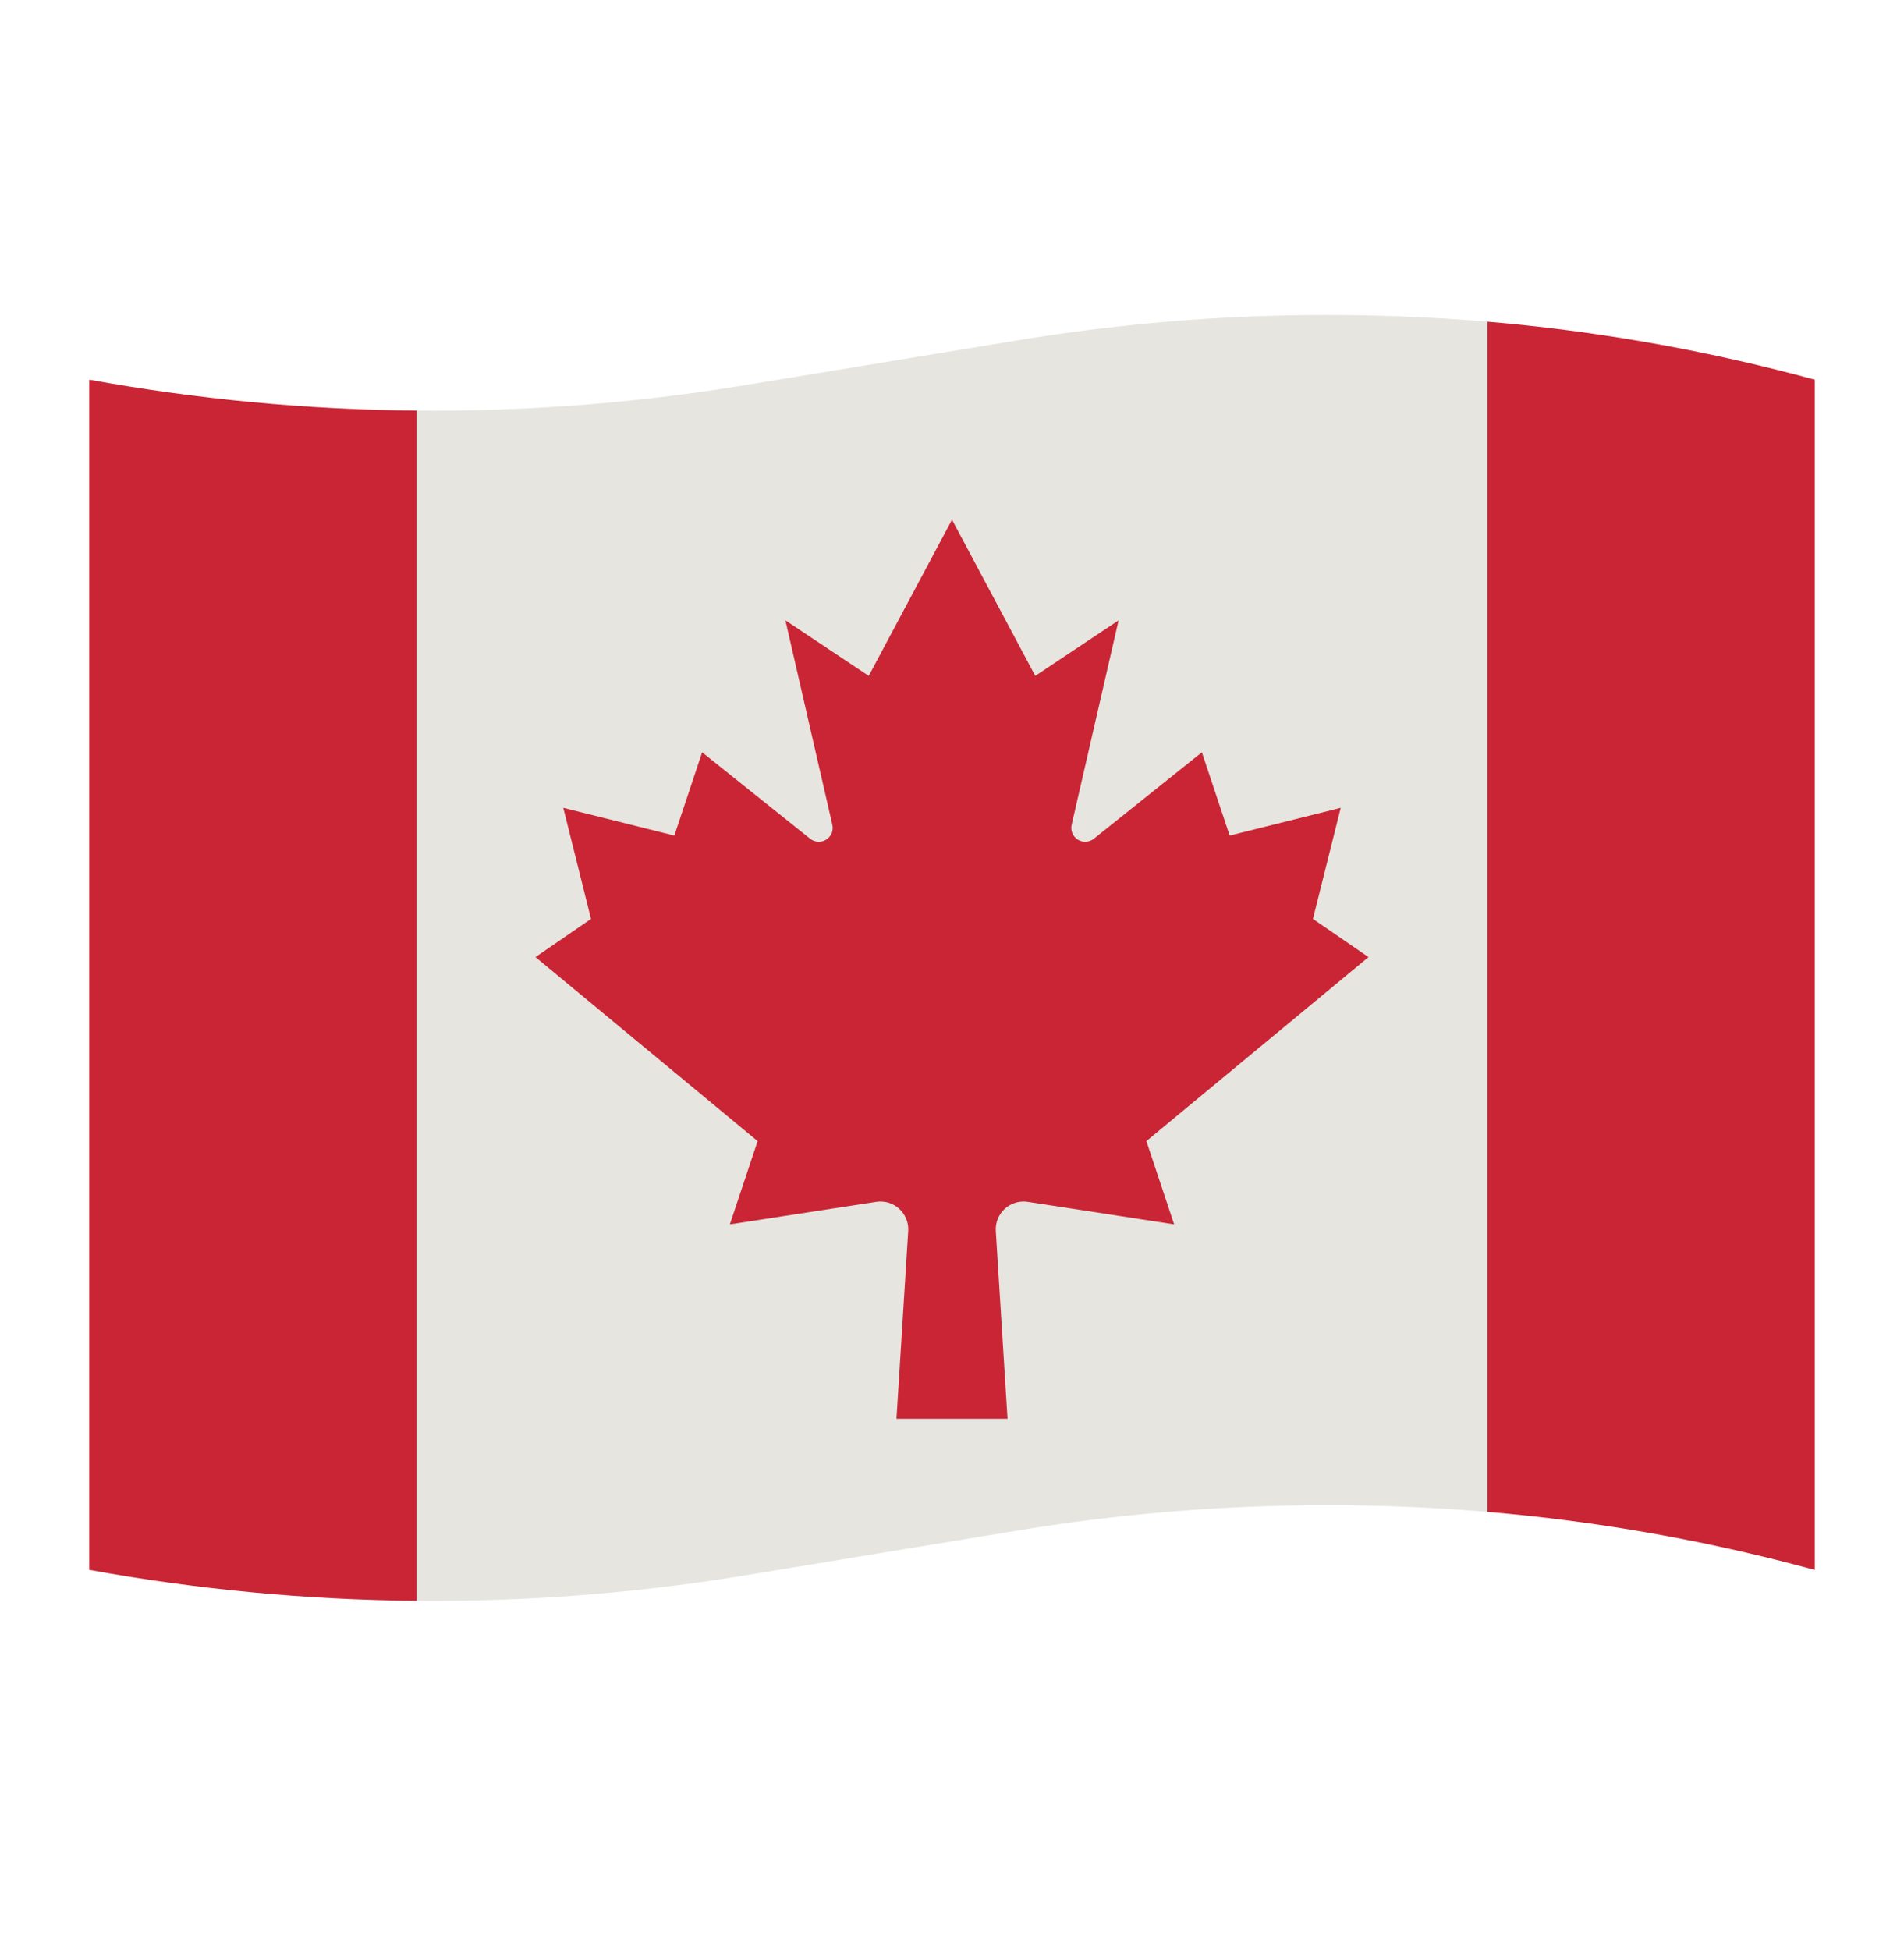 <svg width="42" height="43" viewBox="0 0 42 43" fill="none" xmlns="http://www.w3.org/2000/svg">
<path d="M22.422 7.51L16.427 8.496C14.034 8.89 11.612 9.077 9.188 9.056V35.306C11.612 35.327 14.034 35.14 16.427 34.746L22.422 33.76C25.855 33.192 29.345 33.053 32.812 33.345V7.095C29.345 6.803 25.855 6.942 22.422 7.51Z" fill="#E6E5E0"/>
<path d="M25.288 25.167L30.188 21.109L28.962 20.267L29.575 17.817L27.125 18.429L26.512 16.592L24.129 18.499C24.079 18.538 24.019 18.561 23.956 18.565C23.892 18.569 23.829 18.553 23.776 18.519C23.722 18.486 23.68 18.436 23.655 18.378C23.631 18.32 23.625 18.255 23.639 18.193L24.675 13.682L22.837 14.907L21 11.462L19.163 14.907L17.325 13.682L18.361 18.193C18.375 18.255 18.369 18.32 18.345 18.378C18.32 18.436 18.278 18.486 18.224 18.519C18.171 18.553 18.108 18.569 18.044 18.565C17.981 18.561 17.921 18.538 17.871 18.499L15.488 16.592L14.875 18.429L12.425 17.817L13.037 20.267L11.812 21.109L16.712 25.167L16.1 27.004L19.329 26.507C19.42 26.493 19.512 26.5 19.6 26.526C19.688 26.553 19.768 26.599 19.836 26.66C19.903 26.722 19.956 26.798 19.99 26.883C20.025 26.968 20.04 27.059 20.034 27.151L19.775 31.292H22.225L21.966 27.151C21.96 27.059 21.975 26.968 22.01 26.883C22.044 26.798 22.097 26.722 22.164 26.66C22.232 26.599 22.312 26.553 22.4 26.526C22.488 26.5 22.58 26.493 22.671 26.507L25.9 27.004L25.288 25.167Z" fill="#C92535"/>
<path d="M1.969 8.374V34.624C4.351 35.057 6.766 35.285 9.188 35.306V9.056C6.766 9.035 4.351 8.807 1.969 8.374Z" fill="#C92535"/>
<path d="M40.031 8.374C39.882 8.334 39.733 8.294 39.583 8.255C37.363 7.677 35.098 7.288 32.812 7.095V33.345C35.098 33.538 37.363 33.926 39.583 34.505C39.733 34.544 39.882 34.583 40.031 34.624V8.374Z" fill="#C92535"/>
</svg>
